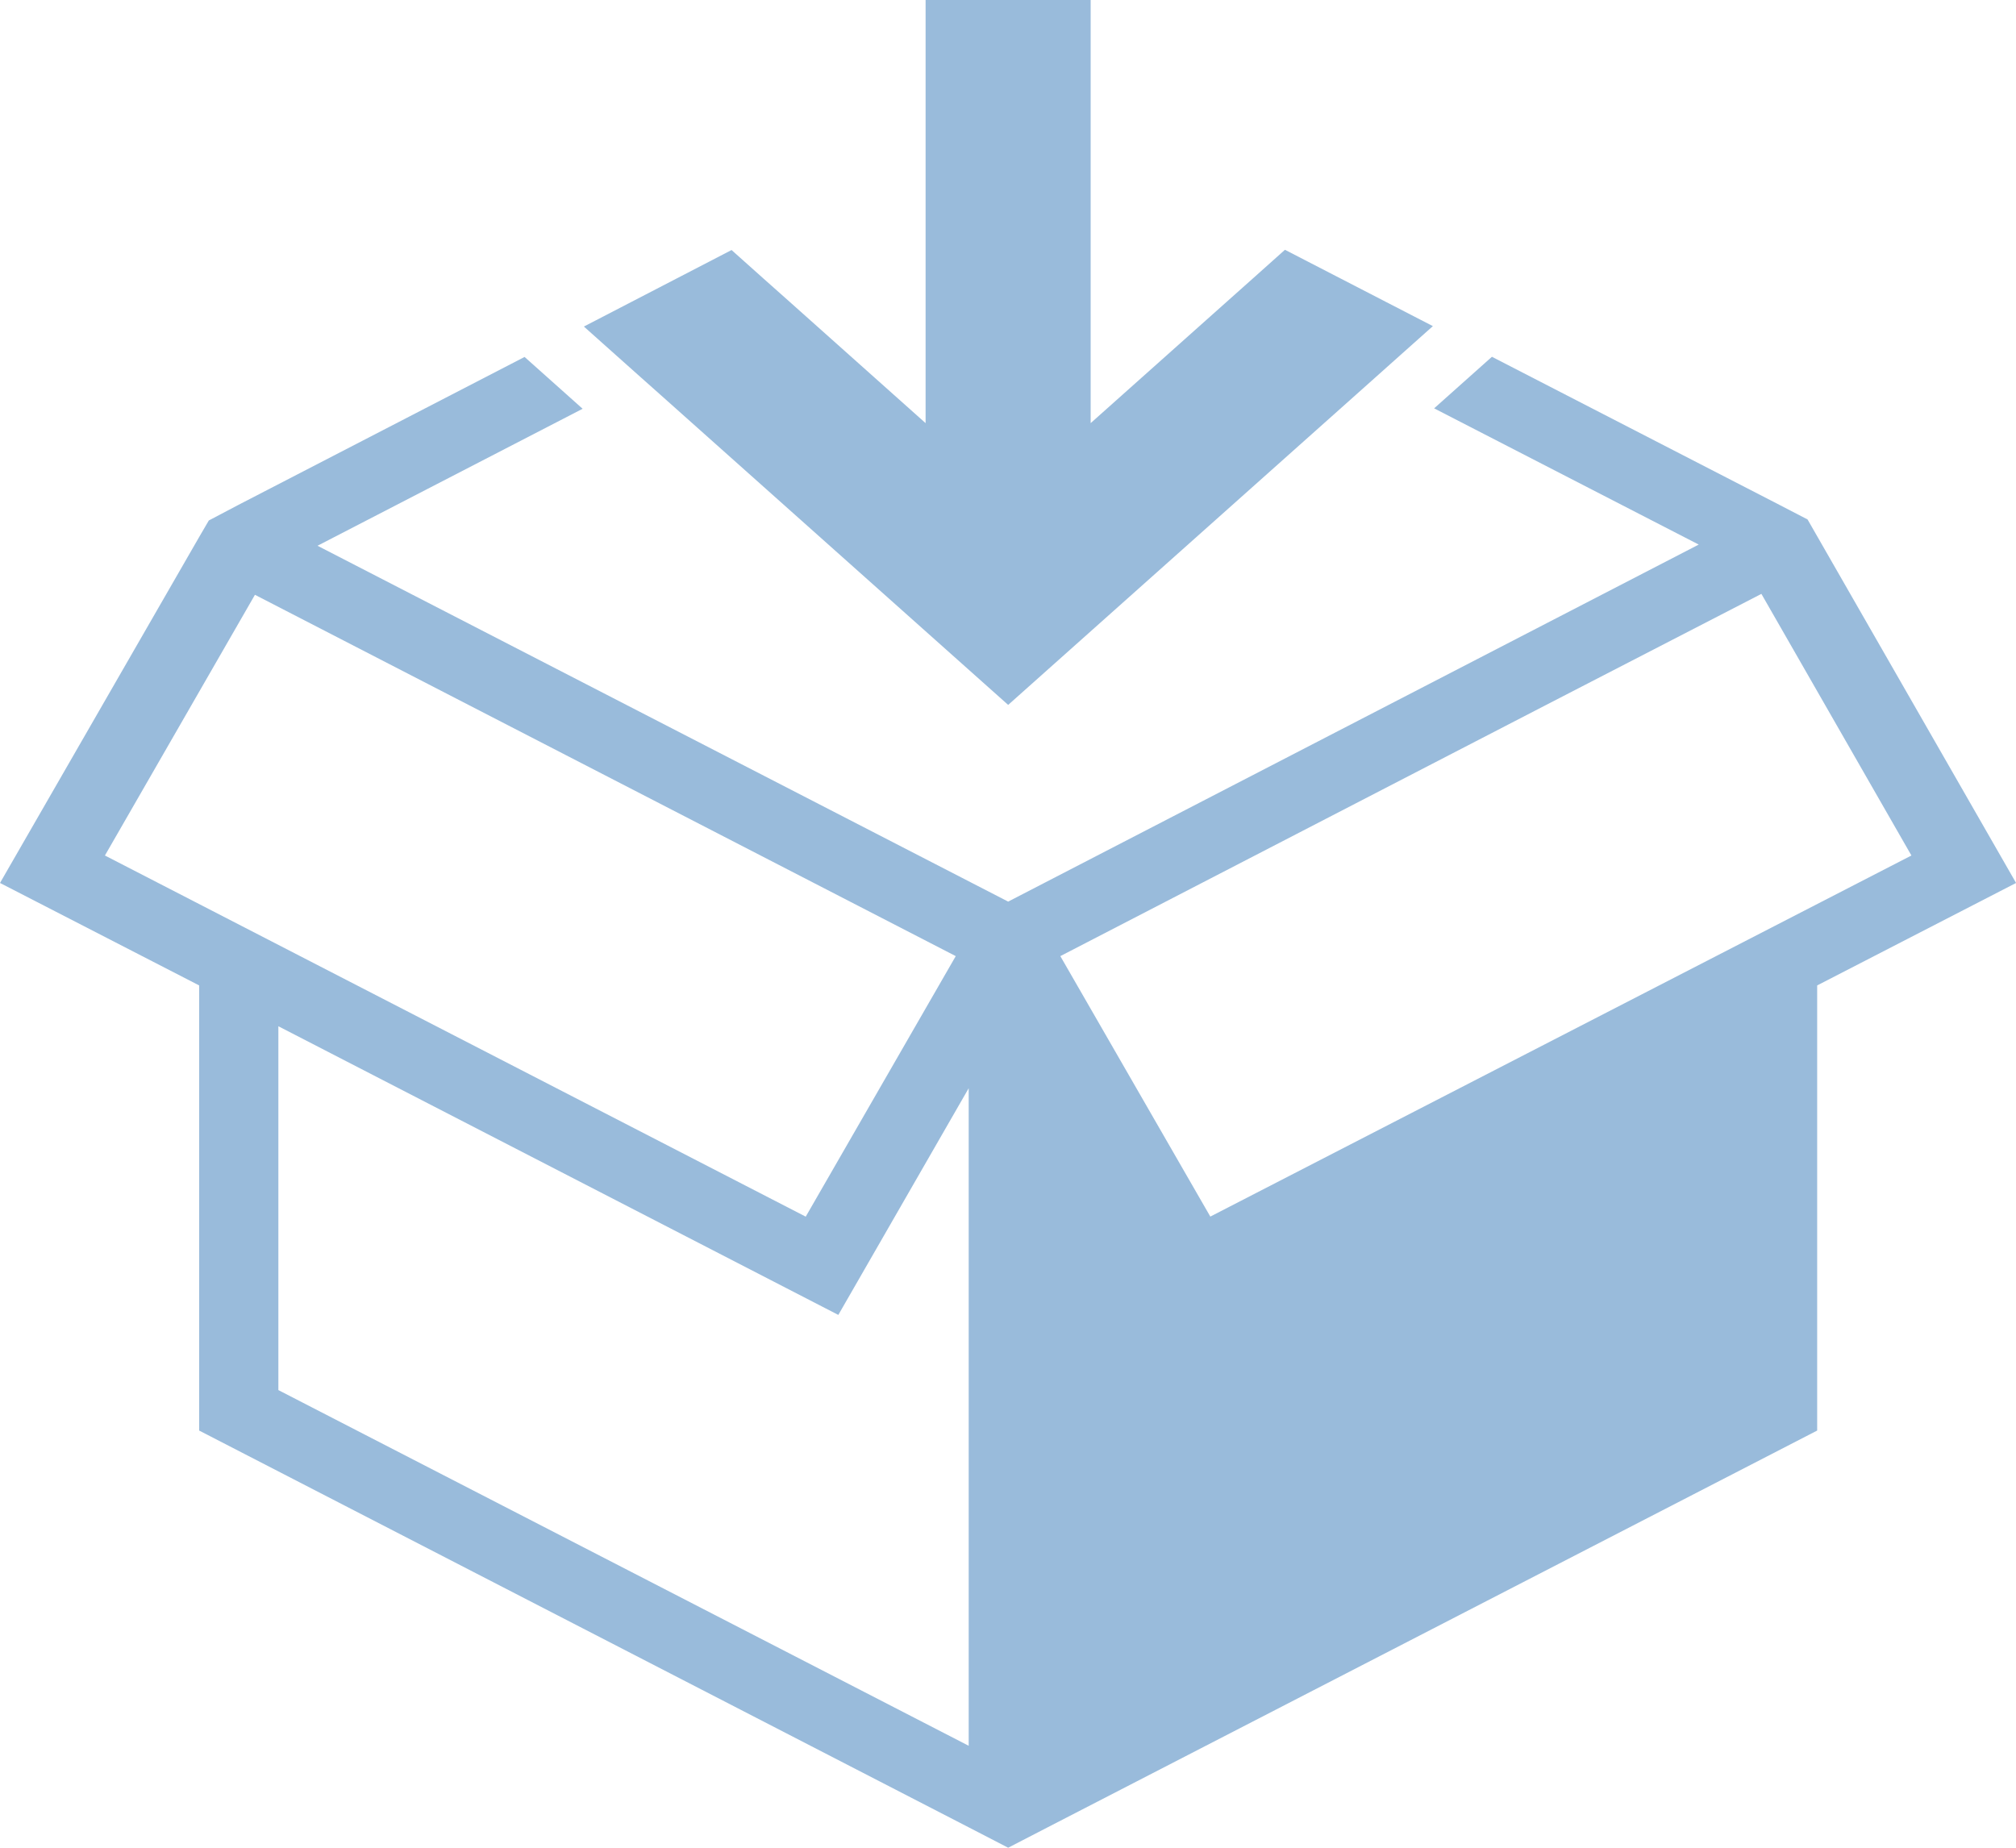 <?xml version="1.0" encoding="UTF-8"?><svg id="Layer_1" xmlns="http://www.w3.org/2000/svg" width="24" height="22" viewBox="0 0 24 22"><defs><style>.cls-1{fill:#99bbdb;stroke-width:0px;}</style></defs><path class="cls-1" d="m21.517,6.184l-.355-.184-3.401-1.752-.688.614,3.15,1.622-8.221,4.251L3.78,6.498l3.156-1.631-.691-.617-3.404,1.76-.355.187-.115.197L0,10.513l2.371,1.22v5.3l9.161,4.724.47.243.47-.243,9.161-4.724v-5.3l2.368-1.22-2.483-4.329ZM1.249,10.186l1.786-3.104,8.343,4.302-1.786,3.102L1.249,10.186Zm10.283,10.6l-8.218-4.235v-4.332l6.666,3.437,1.552-2.699v7.828Zm2.877-6.3l-1.786-3.102,5.784-2.991,2.562-1.322,1.786,3.115-8.346,4.299Z"/><polygon class="cls-1" points="7.639 4.502 7.864 4.702 12.002 8.393 16.37 4.497 16.67 4.229 17.058 3.883 15.297 2.974 14.909 3.321 14.606 3.591 12.984 5.038 12.984 2.753 12.984 1.782 12.984 .457 12.984 0 11.019 0 11.019 .457 11.019 1.785 11.019 2.755 11.019 5.038 9.401 3.594 9.094 3.321 8.709 2.977 6.951 3.888 7.333 4.229 7.639 4.502"/></svg>
